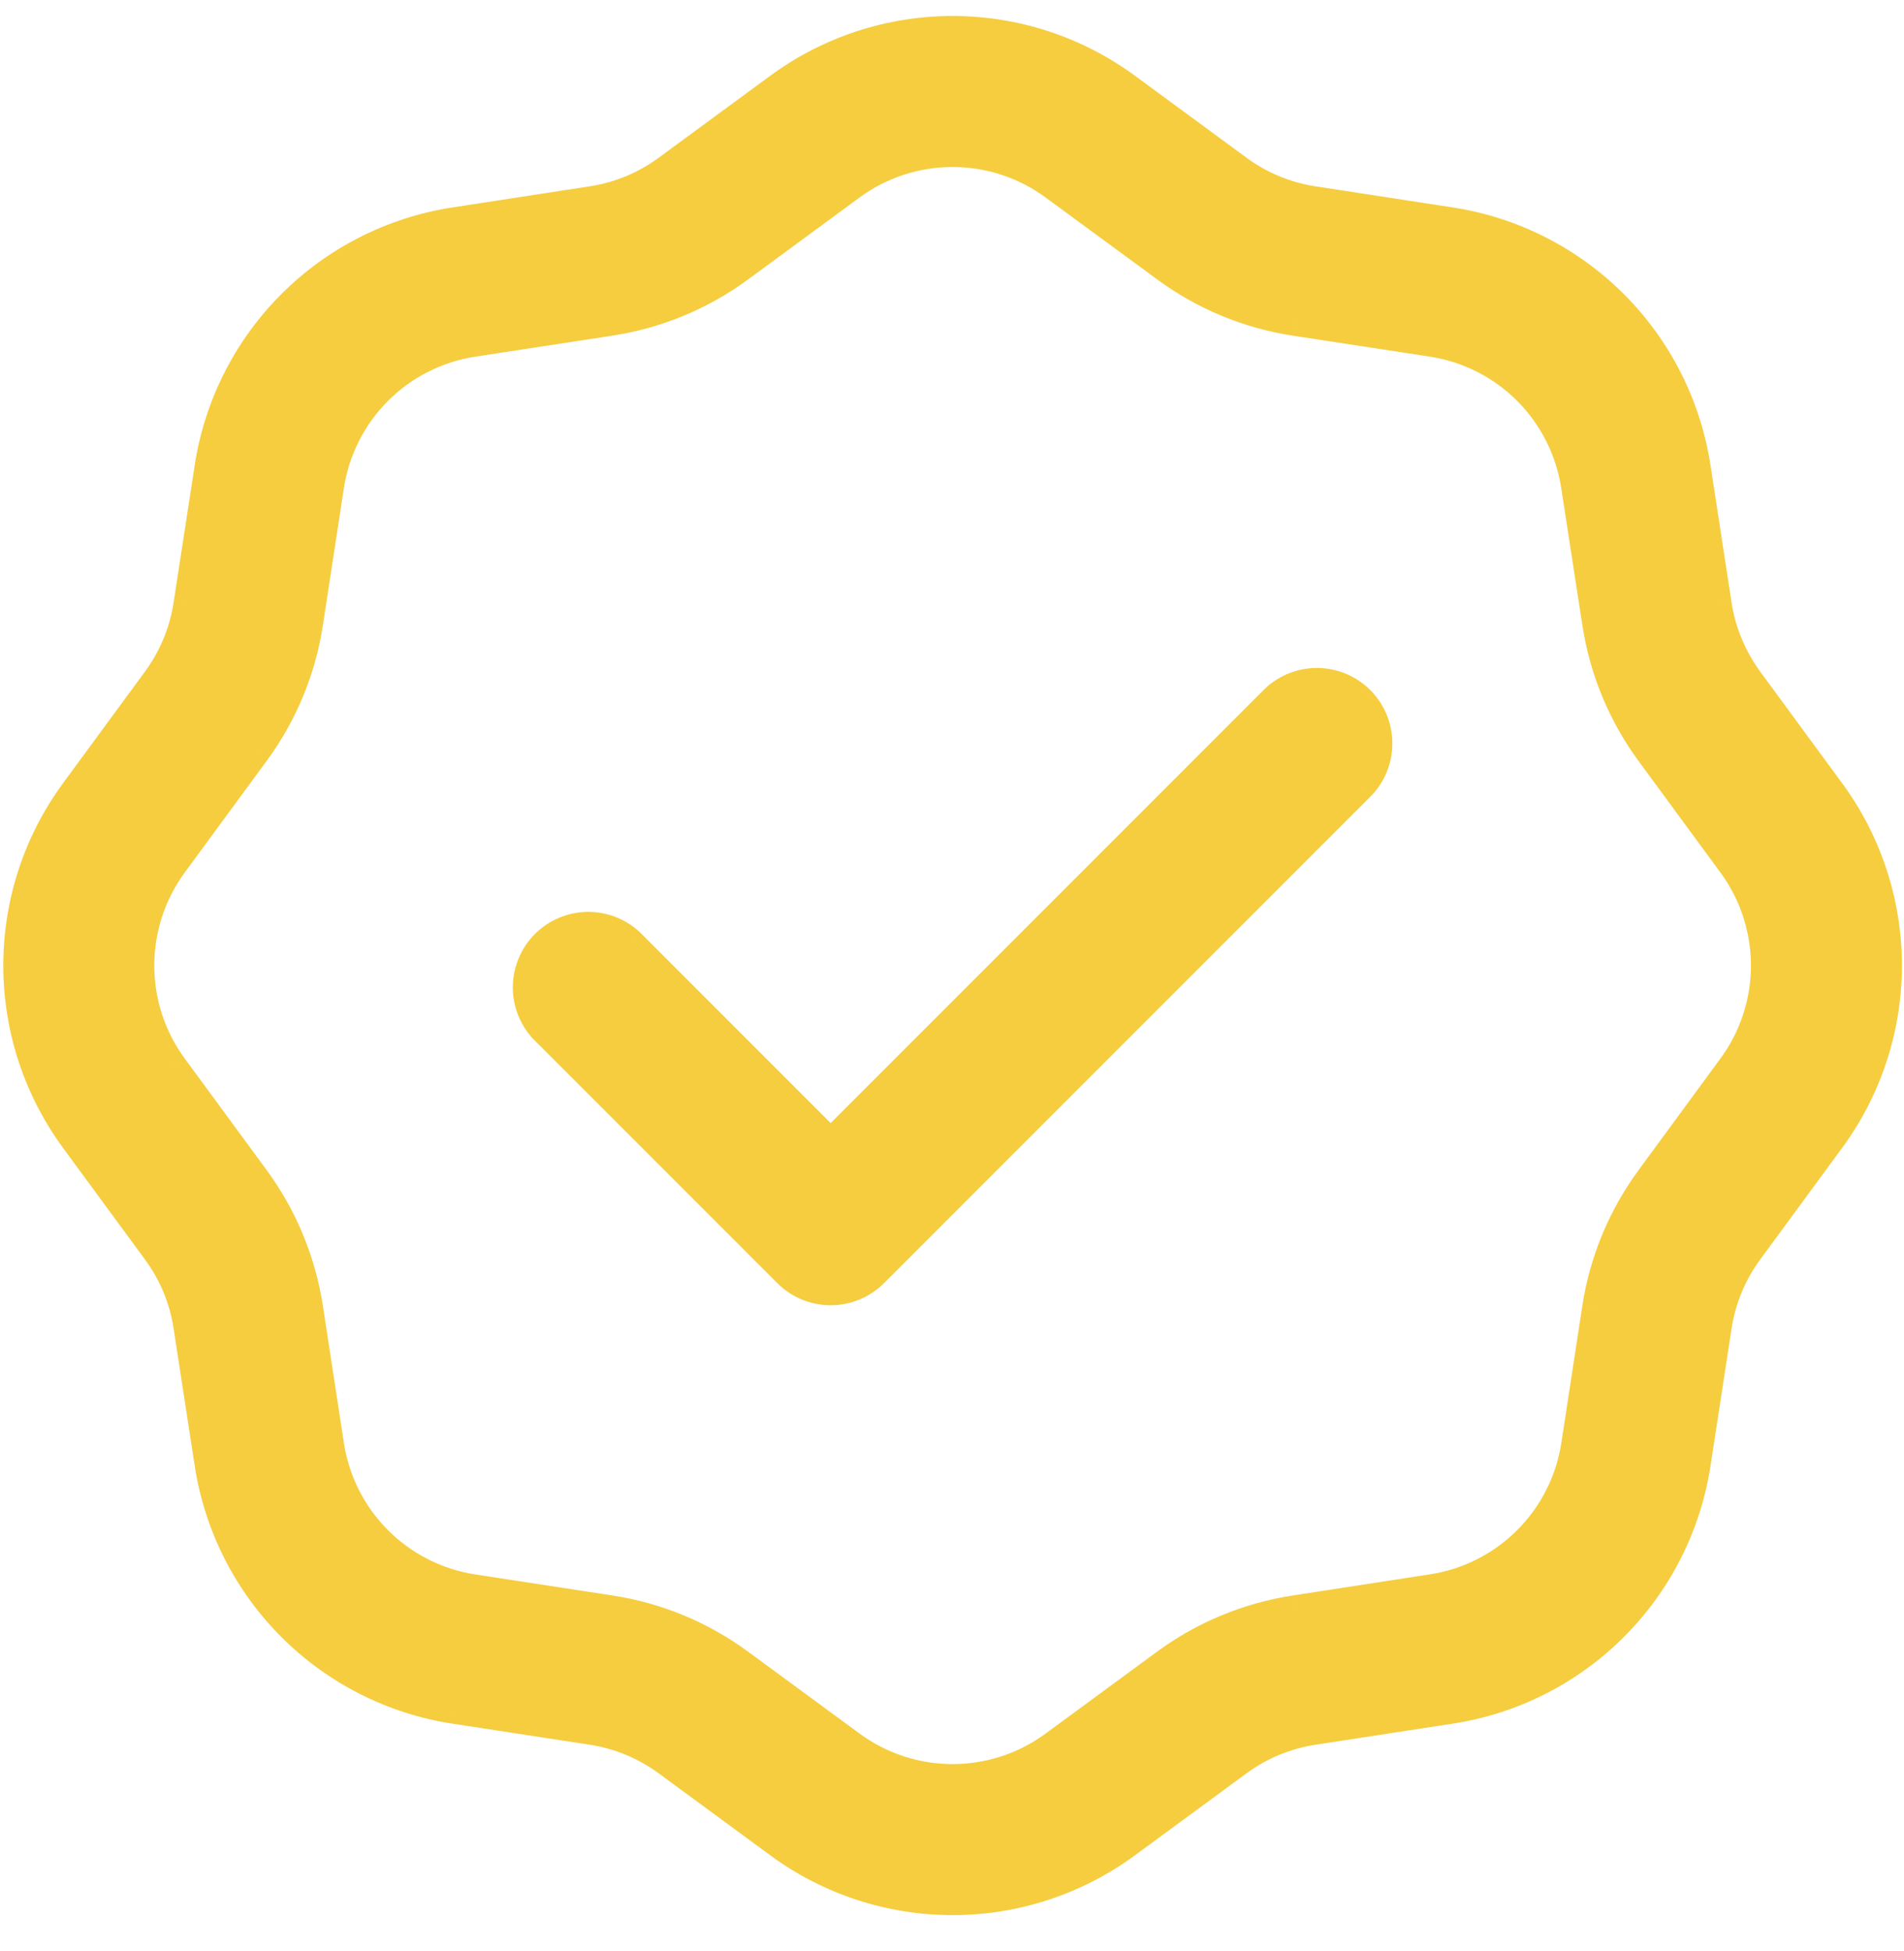 <?xml version="1.0" encoding="UTF-8"?> <svg xmlns="http://www.w3.org/2000/svg" width="41" height="42" viewBox="0 0 41 42" fill="none"><path d="M29.317 16.9C29.549 16.651 29.676 16.322 29.67 15.982C29.664 15.642 29.526 15.317 29.285 15.076C29.045 14.836 28.72 14.698 28.38 14.692C28.04 14.686 27.711 14.812 27.462 15.044L17.887 24.619L13.564 20.296C13.315 20.064 12.986 19.938 12.646 19.944C12.305 19.95 11.981 20.087 11.74 20.328C11.5 20.568 11.362 20.893 11.356 21.233C11.35 21.573 11.476 21.902 11.708 22.151L16.959 27.402C17.206 27.648 17.539 27.786 17.887 27.786C18.235 27.786 18.569 27.648 18.815 27.402L29.317 16.9Z" fill="#F5CD3F"></path><path d="M24.252 1.881L26.659 3.649C27.138 4.001 27.697 4.232 28.285 4.321L31.238 4.775C32.567 4.979 33.796 5.602 34.747 6.553C35.698 7.504 36.32 8.733 36.524 10.063L36.977 13.014C37.067 13.602 37.298 14.16 37.65 14.64L39.417 17.047C40.213 18.131 40.642 19.441 40.642 20.786C40.642 22.131 40.213 23.441 39.417 24.525L37.65 26.932C37.297 27.411 37.066 27.969 36.977 28.558L36.524 31.511C36.32 32.84 35.697 34.069 34.746 35.02C33.795 35.971 32.565 36.593 31.236 36.797L28.285 37.25C27.696 37.34 27.138 37.57 26.659 37.922L24.252 39.691C23.168 40.486 21.858 40.915 20.513 40.915C19.168 40.915 17.858 40.486 16.774 39.691L14.367 37.922C13.887 37.57 13.329 37.34 12.741 37.25L9.788 36.797C8.459 36.593 7.229 35.97 6.279 35.019C5.328 34.068 4.705 32.838 4.502 31.509L4.048 28.558C3.959 27.969 3.728 27.411 3.376 26.932L1.608 24.525C0.812 23.441 0.383 22.131 0.383 20.786C0.383 19.441 0.812 18.131 1.608 17.047L3.376 14.64C3.728 14.16 3.959 13.602 4.048 13.014L4.502 10.061C4.706 8.732 5.329 7.502 6.28 6.552C7.231 5.601 8.46 4.978 9.79 4.775L12.741 4.321C13.329 4.232 13.887 4.001 14.367 3.649L16.774 1.881C17.858 1.085 19.168 0.656 20.513 0.656C21.858 0.656 23.168 1.085 24.252 1.881ZM18.328 3.997L15.921 5.765C15.101 6.369 14.146 6.764 13.138 6.917L10.187 7.369C9.41 7.488 8.691 7.852 8.135 8.408C7.579 8.964 7.215 9.683 7.096 10.46L6.644 13.411C6.491 14.418 6.095 15.372 5.492 16.193L3.724 18.601C3.26 19.235 3.009 20 3.009 20.786C3.009 21.572 3.26 22.337 3.724 22.97L5.492 25.377C6.095 26.198 6.49 27.154 6.644 28.16L7.096 31.112C7.341 32.706 8.592 33.958 10.187 34.203L13.138 34.654C14.145 34.808 15.099 35.203 15.92 35.806L18.328 37.574C18.962 38.039 19.727 38.289 20.513 38.289C21.299 38.289 22.064 38.039 22.697 37.574L25.104 35.806C25.925 35.204 26.88 34.809 27.887 34.656L30.839 34.201C31.616 34.082 32.334 33.718 32.89 33.163C33.446 32.607 33.81 31.889 33.93 31.112L34.382 28.16C34.535 27.154 34.93 26.199 35.533 25.379L37.301 22.97C37.766 22.337 38.017 21.572 38.017 20.786C38.017 20 37.766 19.235 37.301 18.601L35.533 16.194C34.931 15.373 34.536 14.418 34.383 13.411L33.928 10.46C33.809 9.683 33.445 8.964 32.89 8.408C32.334 7.852 31.616 7.488 30.839 7.369L27.887 6.917C26.881 6.764 25.926 6.368 25.106 5.765L22.697 3.997C22.064 3.533 21.299 3.282 20.513 3.282C19.727 3.282 18.962 3.533 18.328 3.997Z" fill="#F5CD3F"></path><path d="M29.317 16.9L29.539 17.121L29.546 17.113L29.317 16.9ZM27.462 15.044L27.249 14.816L27.241 14.823L27.462 15.044ZM17.887 24.619L17.666 24.84L17.887 25.061L18.108 24.84L17.887 24.619ZM13.564 20.296L13.785 20.075L13.777 20.067L13.564 20.296ZM11.708 22.151L11.479 22.364L11.487 22.372L11.708 22.151ZM16.959 27.402L16.738 27.623L16.739 27.623L16.959 27.402ZM18.815 27.402L19.036 27.623L19.036 27.623L18.815 27.402ZM24.252 1.881L24.437 1.629L24.437 1.629L24.252 1.881ZM26.659 3.649L26.474 3.901L26.474 3.901L26.659 3.649ZM28.285 4.321L28.332 4.012L28.332 4.012L28.285 4.321ZM31.238 4.775L31.285 4.466L31.285 4.466L31.238 4.775ZM36.524 10.063L36.215 10.11L36.215 10.11L36.524 10.063ZM36.977 13.014L37.286 12.967L37.286 12.966L36.977 13.014ZM37.65 14.64L37.398 14.825L37.398 14.825L37.65 14.64ZM39.417 17.047L39.669 16.862L39.669 16.862L39.417 17.047ZM39.417 24.525L39.669 24.71L39.669 24.71L39.417 24.525ZM37.65 26.932L37.901 27.117L37.901 27.117L37.65 26.932ZM36.977 28.558L37.286 28.605L37.286 28.605L36.977 28.558ZM36.524 31.511L36.833 31.558L36.833 31.558L36.524 31.511ZM31.236 36.797L31.189 36.488L31.189 36.488L31.236 36.797ZM28.285 37.25L28.332 37.559L28.332 37.559L28.285 37.25ZM26.659 37.922L26.844 38.174L26.844 38.174L26.659 37.922ZM24.252 39.691L24.437 39.942L24.437 39.942L24.252 39.691ZM16.774 39.691L16.589 39.942L16.589 39.942L16.774 39.691ZM14.367 37.922L14.182 38.174L14.182 38.174L14.367 37.922ZM12.741 37.25L12.694 37.559L12.694 37.559L12.741 37.25ZM9.788 36.797L9.74 37.106L9.741 37.106L9.788 36.797ZM4.502 31.509L4.811 31.462L4.811 31.462L4.502 31.509ZM4.048 28.558L3.739 28.605L3.739 28.605L4.048 28.558ZM3.376 26.932L3.124 27.117L3.124 27.117L3.376 26.932ZM1.608 24.525L1.356 24.71L1.356 24.71L1.608 24.525ZM0.383 20.786H0.696H0.383ZM1.608 17.047L1.356 16.862L1.356 16.862L1.608 17.047ZM3.376 14.64L3.628 14.825L3.628 14.825L3.376 14.64ZM4.048 13.014L3.739 12.966L3.739 12.967L4.048 13.014ZM4.502 10.061L4.193 10.013L4.193 10.014L4.502 10.061ZM9.79 4.775L9.837 5.083L9.837 5.083L9.79 4.775ZM12.741 4.321L12.694 4.012L12.694 4.012L12.741 4.321ZM14.367 3.649L14.552 3.901L14.552 3.901L14.367 3.649ZM16.774 1.881L16.589 1.629L16.589 1.629L16.774 1.881ZM20.513 0.656V0.969V0.656ZM18.328 3.997L18.143 3.745L18.143 3.745L18.328 3.997ZM15.921 5.765L15.736 5.513L15.736 5.513L15.921 5.765ZM13.138 6.917L13.091 6.608L13.091 6.608L13.138 6.917ZM10.187 7.369L10.14 7.06L10.14 7.06L10.187 7.369ZM7.096 10.46L6.787 10.413L6.787 10.413L7.096 10.46ZM6.644 13.411L6.335 13.364L6.335 13.364L6.644 13.411ZM5.492 16.193L5.241 16.008L5.24 16.008L5.492 16.193ZM3.724 18.601L3.472 18.416L3.472 18.416L3.724 18.601ZM3.724 22.97L3.472 23.155L3.473 23.155L3.724 22.97ZM5.492 25.377L5.744 25.192L5.744 25.192L5.492 25.377ZM6.644 28.16L6.953 28.113L6.953 28.113L6.644 28.16ZM7.096 31.112L6.787 31.159L6.787 31.159L7.096 31.112ZM10.187 34.203L10.14 34.512L10.14 34.512L10.187 34.203ZM13.138 34.654L13.091 34.963L13.091 34.963L13.138 34.654ZM15.92 35.806L15.735 36.058L15.735 36.058L15.92 35.806ZM18.328 37.574L18.143 37.826L18.143 37.826L18.328 37.574ZM22.697 37.574L22.882 37.826L22.882 37.826L22.697 37.574ZM25.104 35.806L24.919 35.554L24.919 35.554L25.104 35.806ZM27.887 34.656L27.934 34.965L27.935 34.965L27.887 34.656ZM30.839 34.201L30.791 33.892L30.791 33.892L30.839 34.201ZM32.89 33.163L32.669 32.942L32.89 33.163ZM33.93 31.112L34.239 31.159L34.239 31.159L33.93 31.112ZM34.382 28.16L34.69 28.208L34.691 28.207L34.382 28.16ZM35.533 25.379L35.785 25.564L35.785 25.564L35.533 25.379ZM37.301 22.97L37.553 23.155L37.553 23.155L37.301 22.97ZM37.301 18.601L37.553 18.416L37.553 18.416L37.301 18.601ZM35.533 16.194L35.281 16.379L35.281 16.379L35.533 16.194ZM34.383 13.411L34.692 13.364L34.692 13.364L34.383 13.411ZM33.928 10.46L33.619 10.507L33.619 10.508L33.928 10.46ZM30.839 7.369L30.886 7.06L30.886 7.06L30.839 7.369ZM27.887 6.917L27.935 6.608L27.934 6.608L27.887 6.917ZM25.106 5.765L25.291 5.513L25.291 5.513L25.106 5.765ZM22.697 3.997L22.882 3.745L22.882 3.745L22.697 3.997ZM20.513 3.282V3.595V3.282ZM29.546 17.113C29.833 16.805 29.99 16.397 29.982 15.976L29.357 15.987C29.362 16.246 29.266 16.497 29.089 16.687L29.546 17.113ZM29.982 15.976C29.975 15.555 29.804 15.153 29.506 14.855L29.064 15.297C29.248 15.481 29.353 15.728 29.357 15.987L29.982 15.976ZM29.506 14.855C29.209 14.558 28.807 14.387 28.386 14.38L28.375 15.005C28.634 15.009 28.881 15.114 29.064 15.297L29.506 14.855ZM28.386 14.38C27.965 14.372 27.557 14.529 27.249 14.816L27.675 15.273C27.865 15.096 28.116 15 28.375 15.005L28.386 14.38ZM27.241 14.823L17.666 24.398L18.108 24.84L27.683 15.265L27.241 14.823ZM18.108 24.398L13.785 20.075L13.343 20.517L17.666 24.84L18.108 24.398ZM13.777 20.067C13.469 19.78 13.061 19.624 12.64 19.631L12.651 20.256C12.91 20.251 13.161 20.348 13.351 20.524L13.777 20.067ZM12.64 19.631C12.219 19.639 11.817 19.809 11.519 20.107L11.961 20.549C12.145 20.366 12.392 20.261 12.651 20.256L12.64 19.631ZM11.519 20.107C11.222 20.405 11.051 20.806 11.043 21.227L11.668 21.238C11.673 20.979 11.778 20.732 11.961 20.549L11.519 20.107ZM11.043 21.227C11.036 21.648 11.192 22.056 11.479 22.364L11.937 21.938C11.76 21.748 11.664 21.498 11.668 21.238L11.043 21.227ZM11.487 22.372L16.738 27.623L17.18 27.181L11.929 21.93L11.487 22.372ZM16.739 27.623C17.043 27.928 17.456 28.099 17.887 28.099V27.474C17.622 27.474 17.368 27.369 17.18 27.181L16.739 27.623ZM17.887 28.099C18.318 28.099 18.731 27.928 19.036 27.623L18.594 27.181C18.407 27.369 18.152 27.474 17.887 27.474V28.099ZM19.036 27.623L29.538 17.121L29.096 16.679L18.594 27.181L19.036 27.623ZM24.067 2.133L26.474 3.901L26.844 3.397L24.437 1.629L24.067 2.133ZM26.474 3.901C26.994 4.283 27.6 4.533 28.238 4.63L28.332 4.012C27.794 3.931 27.282 3.719 26.843 3.397L26.474 3.901ZM28.237 4.63L31.19 5.083L31.285 4.466L28.332 4.012L28.237 4.63ZM31.19 5.083C32.454 5.278 33.622 5.87 34.526 6.774L34.968 6.332C33.97 5.334 32.68 4.68 31.285 4.466L31.19 5.083ZM34.526 6.774C35.43 7.678 36.021 8.847 36.215 10.11L36.833 10.015C36.619 8.62 35.966 7.33 34.968 6.332L34.526 6.774ZM36.215 10.11L36.669 13.061L37.286 12.966L36.833 10.015L36.215 10.11ZM36.668 13.061C36.765 13.699 37.016 14.305 37.398 14.825L37.902 14.455C37.58 14.016 37.368 13.505 37.286 12.967L36.668 13.061ZM37.398 14.825L39.166 17.232L39.669 16.862L37.901 14.455L37.398 14.825ZM39.166 17.232C39.922 18.262 40.33 19.507 40.33 20.786H40.955C40.955 19.374 40.505 18 39.669 16.862L39.166 17.232ZM40.33 20.786C40.33 22.064 39.922 23.309 39.166 24.34L39.669 24.71C40.505 23.572 40.955 22.197 40.955 20.786H40.33ZM39.166 24.34L37.398 26.747L37.901 27.117L39.669 24.71L39.166 24.34ZM37.398 26.747C37.015 27.267 36.765 27.872 36.668 28.511L37.286 28.605C37.368 28.066 37.579 27.555 37.901 27.117L37.398 26.747ZM36.669 28.51L36.215 31.463L36.833 31.558L37.286 28.605L36.669 28.51ZM36.215 31.463C36.021 32.727 35.429 33.895 34.525 34.799L34.967 35.241C35.965 34.243 36.619 32.953 36.833 31.558L36.215 31.463ZM34.525 34.799C33.621 35.703 32.452 36.294 31.189 36.488L31.283 37.106C32.678 36.892 33.969 36.239 34.967 35.241L34.525 34.799ZM31.189 36.488L28.237 36.941L28.332 37.559L31.283 37.106L31.189 36.488ZM28.238 36.941C27.599 37.038 26.994 37.288 26.474 37.671L26.844 38.174C27.282 37.852 27.793 37.641 28.332 37.559L28.238 36.941ZM26.474 37.671L24.067 39.439L24.437 39.942L26.844 38.174L26.474 37.671ZM24.067 39.438C23.036 40.195 21.791 40.603 20.513 40.603V41.228C21.924 41.228 23.299 40.778 24.437 39.942L24.067 39.438ZM20.513 40.603C19.235 40.603 17.989 40.195 16.959 39.438L16.589 39.942C17.727 40.778 19.101 41.228 20.513 41.228V40.603ZM16.959 39.439L14.552 37.671L14.182 38.174L16.589 39.942L16.959 39.439ZM14.552 37.671C14.032 37.288 13.426 37.038 12.788 36.941L12.694 37.559C13.233 37.641 13.743 37.852 14.182 38.174L14.552 37.671ZM12.788 36.941L9.835 36.488L9.741 37.106L12.694 37.559L12.788 36.941ZM9.835 36.488C8.572 36.294 7.403 35.702 6.5 34.798L6.058 35.24C7.055 36.238 8.346 36.892 9.74 37.106L9.835 36.488ZM6.5 34.798C5.596 33.894 5.004 32.725 4.811 31.462L4.193 31.556C4.407 32.951 5.06 34.242 6.058 35.24L6.5 34.798ZM4.811 31.462L4.357 28.51L3.739 28.605L4.193 31.556L4.811 31.462ZM4.357 28.511C4.261 27.872 4.01 27.267 3.628 26.747L3.124 27.117C3.447 27.555 3.658 28.066 3.739 28.605L4.357 28.511ZM3.628 26.747L1.86 24.34L1.356 24.71L3.124 27.117L3.628 26.747ZM1.86 24.34C1.104 23.309 0.696 22.064 0.696 20.786H0.071C0.071 22.197 0.521 23.572 1.356 24.71L1.86 24.34ZM0.696 20.786C0.696 19.507 1.104 18.262 1.86 17.232L1.356 16.862C0.521 18 0.071 19.374 0.071 20.786H0.696ZM1.86 17.232L3.628 14.825L3.124 14.455L1.356 16.862L1.86 17.232ZM3.628 14.825C4.01 14.305 4.26 13.699 4.357 13.061L3.739 12.967C3.658 13.505 3.446 14.016 3.124 14.455L3.628 14.825ZM4.357 13.061L4.811 10.108L4.193 10.014L3.739 12.966L4.357 13.061ZM4.811 10.108C5.005 8.845 5.597 7.676 6.501 6.773L6.059 6.331C5.061 7.328 4.407 8.619 4.193 10.013L4.811 10.108ZM6.501 6.773C7.405 5.869 8.574 5.277 9.837 5.083L9.742 4.466C8.347 4.68 7.057 5.333 6.059 6.331L6.501 6.773ZM9.837 5.083L12.788 4.63L12.694 4.012L9.742 4.466L9.837 5.083ZM12.788 4.63C13.426 4.533 14.032 4.283 14.552 3.901L14.182 3.397C13.743 3.719 13.232 3.931 12.694 4.012L12.788 4.63ZM14.552 3.901L16.959 2.133L16.589 1.629L14.182 3.397L14.552 3.901ZM16.959 2.133C17.989 1.377 19.235 0.969 20.513 0.969V0.344C19.101 0.344 17.727 0.794 16.589 1.629L16.959 2.133ZM20.513 0.969C21.791 0.969 23.036 1.377 24.067 2.133L24.437 1.629C23.299 0.794 21.924 0.344 20.513 0.344V0.969ZM18.143 3.745L15.736 5.513L16.107 6.017L18.513 4.249L18.143 3.745ZM15.736 5.513C14.956 6.087 14.049 6.462 13.091 6.608L13.185 7.226C14.242 7.065 15.245 6.65 16.107 6.017L15.736 5.513ZM13.091 6.608L10.14 7.06L10.234 7.678L13.185 7.226L13.091 6.608ZM10.14 7.06C9.297 7.189 8.517 7.584 7.914 8.187L8.356 8.629C8.865 8.12 9.523 7.787 10.234 7.678L10.14 7.06ZM7.914 8.187C7.311 8.79 6.916 9.57 6.787 10.413L7.405 10.507C7.514 9.796 7.847 9.138 8.356 8.629L7.914 8.187ZM6.787 10.413L6.335 13.364L6.953 13.459L7.405 10.507L6.787 10.413ZM6.335 13.364C6.189 14.321 5.814 15.228 5.241 16.008L5.744 16.378C6.377 15.517 6.792 14.515 6.953 13.458L6.335 13.364ZM5.24 16.008L3.472 18.416L3.976 18.786L5.744 16.378L5.24 16.008ZM3.472 18.416C2.968 19.104 2.697 19.934 2.697 20.786H3.322C3.322 20.067 3.551 19.366 3.976 18.786L3.472 18.416ZM2.697 20.786C2.697 21.638 2.968 22.468 3.472 23.155L3.976 22.785C3.551 22.206 3.322 21.505 3.322 20.786H2.697ZM3.473 23.155L5.24 25.562L5.744 25.192L3.976 22.785L3.473 23.155ZM5.24 25.562C5.813 26.342 6.189 27.251 6.335 28.208L6.953 28.113C6.791 27.057 6.376 26.054 5.744 25.192L5.24 25.562ZM6.335 28.208L6.787 31.159L7.405 31.064L6.953 28.113L6.335 28.208ZM6.787 31.159C7.053 32.889 8.41 34.246 10.14 34.512L10.235 33.894C8.775 33.67 7.629 32.524 7.405 31.064L6.787 31.159ZM10.14 34.512L13.091 34.963L13.185 34.346L10.234 33.894L10.14 34.512ZM13.091 34.963C14.048 35.109 14.955 35.485 15.735 36.058L16.105 35.554C15.244 34.922 14.242 34.507 13.185 34.346L13.091 34.963ZM15.735 36.058L18.143 37.826L18.513 37.322L16.105 35.554L15.735 36.058ZM18.143 37.826C18.831 38.33 19.661 38.602 20.513 38.602V37.977C19.794 37.977 19.093 37.748 18.513 37.322L18.143 37.826ZM20.513 38.602C21.365 38.602 22.195 38.33 22.882 37.826L22.512 37.322C21.933 37.748 21.232 37.977 20.513 37.977V38.602ZM22.882 37.826L25.289 36.058L24.919 35.554L22.512 37.322L22.882 37.826ZM25.289 36.058C26.07 35.486 26.977 35.11 27.934 34.965L27.84 34.347C26.784 34.508 25.781 34.922 24.919 35.554L25.289 36.058ZM27.935 34.965L30.886 34.51L30.791 33.892L27.84 34.347L27.935 34.965ZM30.886 34.51C31.729 34.381 32.508 33.986 33.111 33.384L32.669 32.942C32.16 33.45 31.503 33.783 30.791 33.892L30.886 34.51ZM33.111 33.384C33.714 32.781 34.109 32.002 34.239 31.159L33.621 31.064C33.512 31.775 33.178 32.433 32.669 32.942L33.111 33.384ZM34.239 31.159L34.69 28.208L34.073 28.113L33.621 31.064L34.239 31.159ZM34.691 28.207C34.836 27.251 35.212 26.344 35.785 25.564L35.282 25.194C34.649 26.055 34.234 27.057 34.073 28.113L34.691 28.207ZM35.785 25.564L37.553 23.155L37.049 22.785L35.281 25.194L35.785 25.564ZM37.553 23.155C38.057 22.468 38.329 21.638 38.329 20.786H37.704C37.704 21.505 37.475 22.206 37.049 22.785L37.553 23.155ZM38.329 20.786C38.329 19.934 38.057 19.104 37.553 18.416L37.049 18.786C37.475 19.366 37.704 20.067 37.704 20.786H38.329ZM37.553 18.416L35.785 16.009L35.281 16.379L37.049 18.786L37.553 18.416ZM35.785 16.009C35.212 15.229 34.837 14.321 34.692 13.364L34.074 13.458C34.235 14.515 34.649 15.517 35.281 16.379L35.785 16.009ZM34.692 13.364L34.237 10.412L33.619 10.508L34.074 13.459L34.692 13.364ZM34.237 10.413C34.108 9.57 33.713 8.79 33.111 8.187L32.669 8.629C33.177 9.138 33.51 9.796 33.619 10.507L34.237 10.413ZM33.111 8.187C32.508 7.584 31.729 7.189 30.886 7.06L30.791 7.678C31.502 7.787 32.16 8.12 32.669 8.629L33.111 8.187ZM30.886 7.06L27.935 6.608L27.84 7.226L30.791 7.678L30.886 7.06ZM27.934 6.608C26.978 6.462 26.071 6.087 25.291 5.513L24.921 6.017C25.782 6.65 26.784 7.065 27.84 7.226L27.934 6.608ZM25.291 5.513L22.882 3.745L22.512 4.249L24.921 6.017L25.291 5.513ZM22.882 3.745C22.195 3.241 21.365 2.97 20.513 2.97V3.595C21.232 3.595 21.933 3.824 22.512 4.249L22.882 3.745ZM20.513 2.97C19.661 2.97 18.831 3.241 18.143 3.745L18.513 4.249C19.093 3.824 19.794 3.595 20.513 3.595V2.97Z" fill="#F5CD3F"></path></svg> 